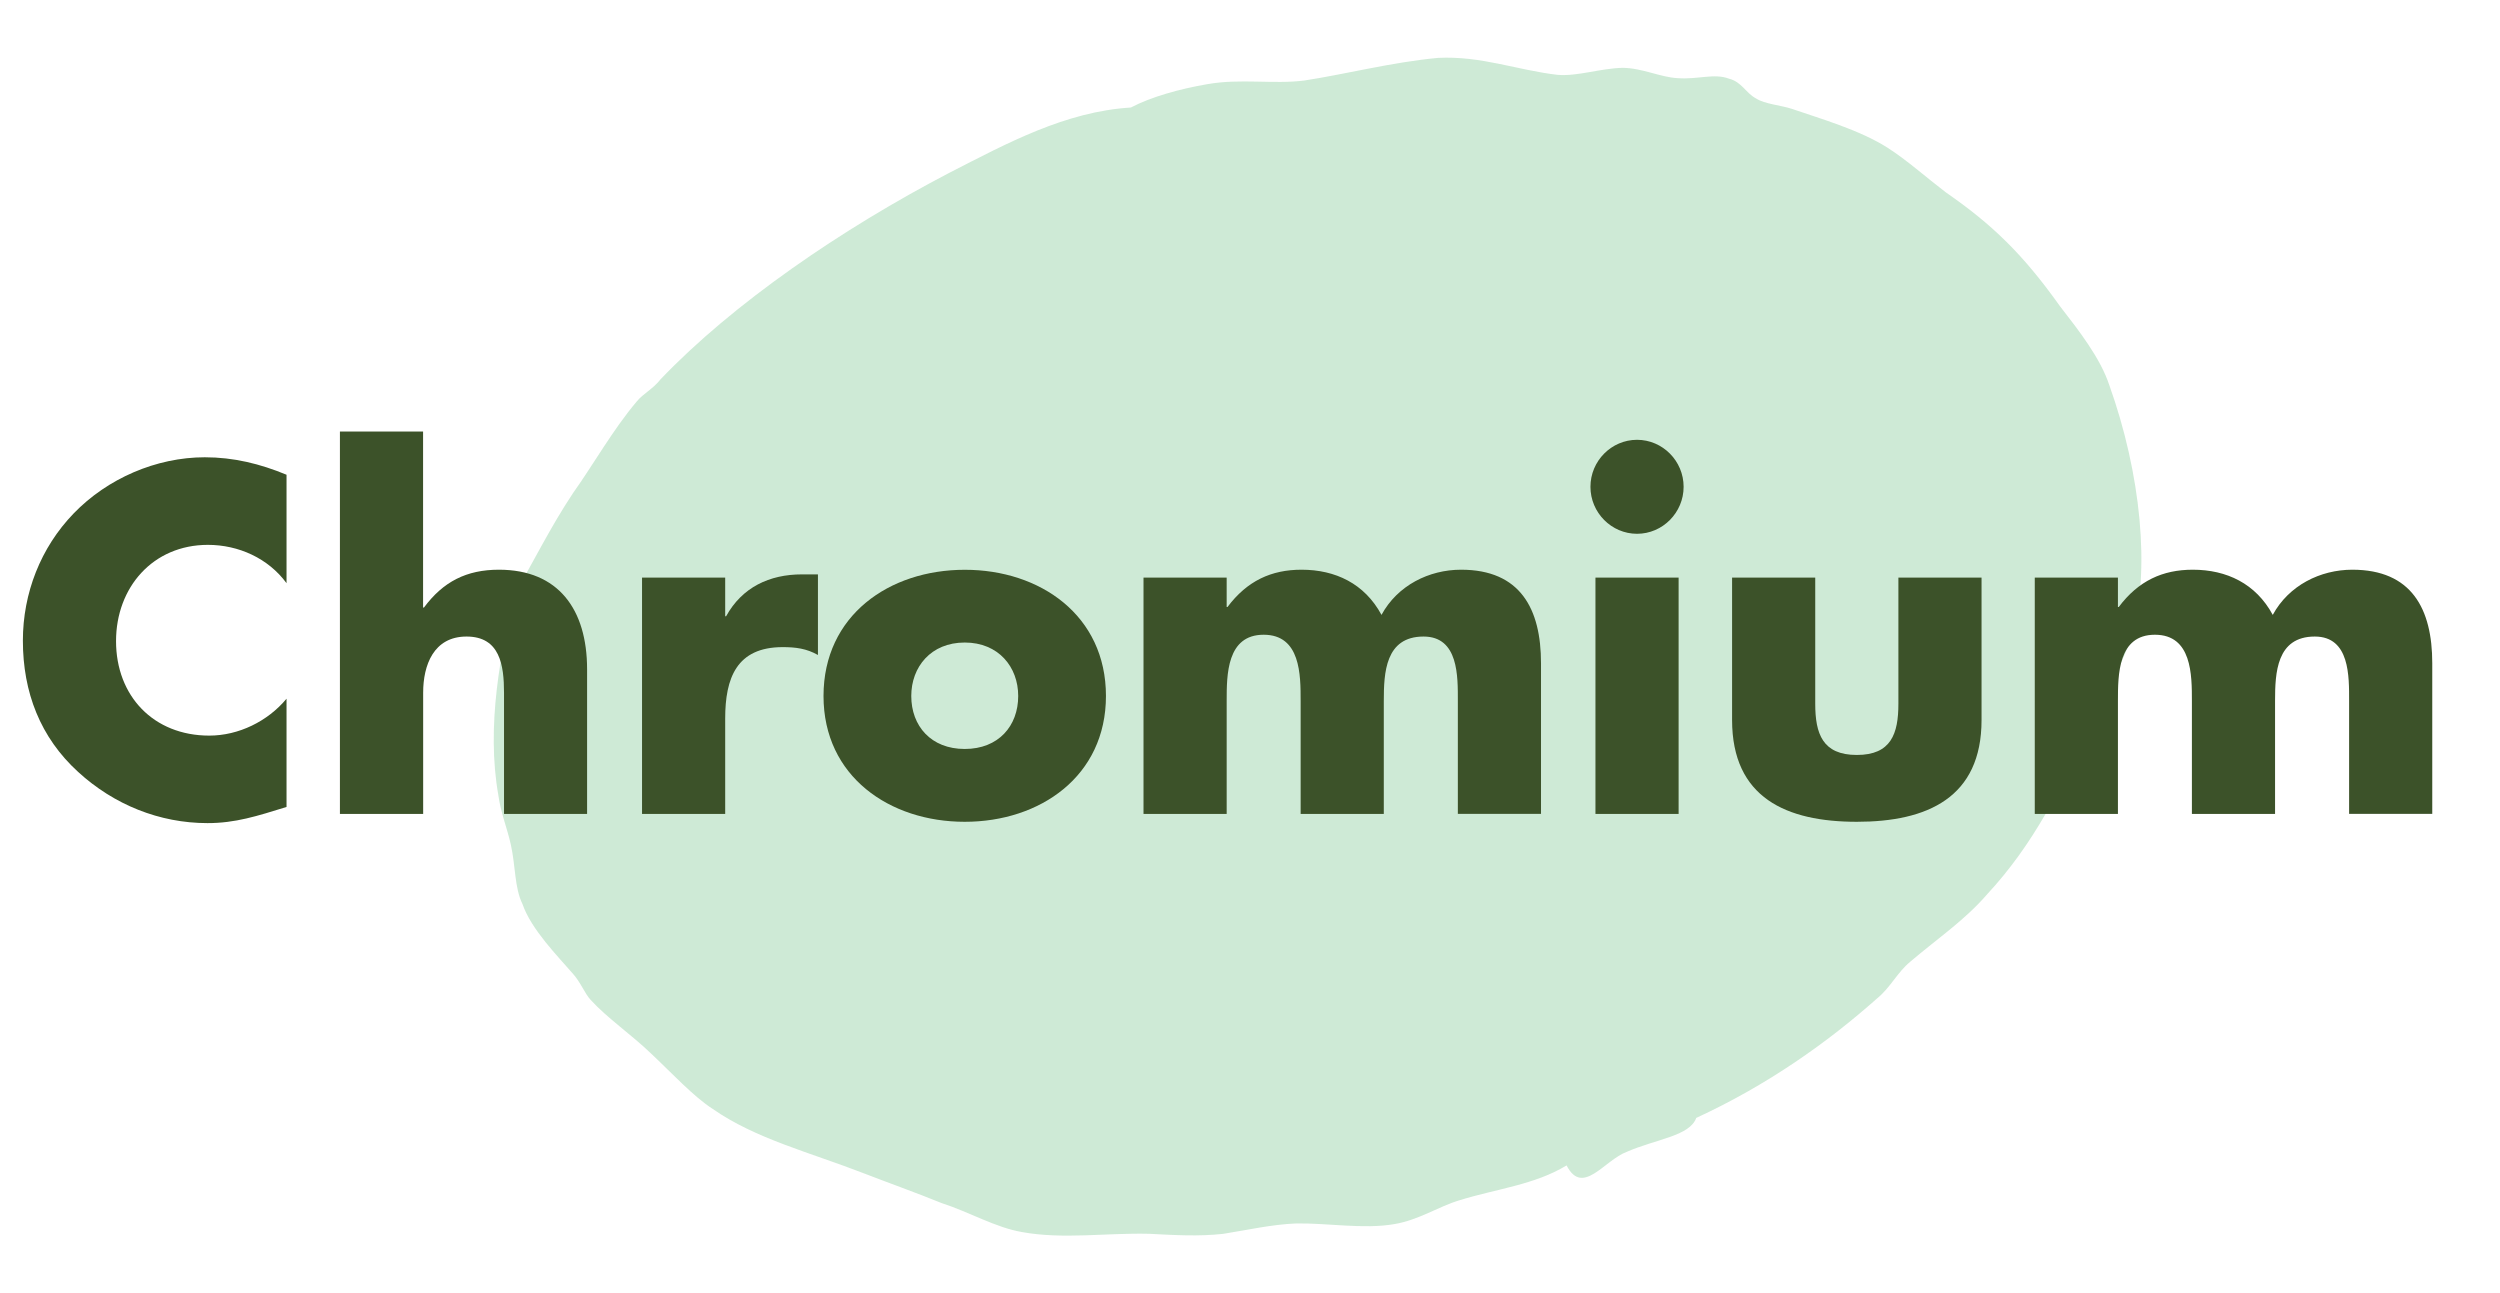<?xml version="1.0" encoding="utf-8"?>
<!-- Generator: Adobe Illustrator 28.0.0, SVG Export Plug-In . SVG Version: 6.00 Build 0)  -->
<svg version="1.1" id="Layer_1" xmlns="http://www.w3.org/2000/svg" xmlns:xlink="http://www.w3.org/1999/xlink" x="0px" y="0px"
	 viewBox="0 0 304.85 157.7" style="enable-background:new 0 0 304.85 157.7;" xml:space="preserve">
<style type="text/css">
	.st0{opacity:0.32;fill:#65BD7F;enable-background:new    ;}
	.st1{enable-background:new    ;}
	.st2{fill:#3C5229;}
</style>
<path class="st0" d="M198.38,140.45c-2.72,0.99-5.4,5.48-7.35,1.66c-3.88,2.36-8.56,2.86-13.03,4.24c-2.59,0.77-4.98,2.42-7.99,2.92
	c-3.72,0.65-8.31-0.16-11.97-0.08c-2.92,0.11-6.07,0.82-8.91,1.27c-3.06,0.32-5.66,0.16-9.01-0.01c-5.18-0.13-10.51,0.7-15.49-0.21
	c-3.25-0.56-6.42-2.44-9.79-3.53c-3.23-1.31-6.42-2.44-9.44-3.61c-6.64-2.58-13.26-4.23-18.48-7.87c-2.36-1.51-5.03-4.42-7.58-6.81
	c-2.34-2.25-5.37-4.34-7.32-6.5c-0.72-0.77-1.21-2.14-2.19-3.22c-1.74-2.02-5.05-5.35-6.11-8.44c-0.99-2-0.84-4.63-1.43-7.27
	c-0.43-1.94-1.25-3.98-1.51-5.96c-1.53-8.55,0.3-17.67,2.04-24.73c2.27-3.85,4.29-8.01,7.04-12.15c2.52-3.54,4.89-7.78,7.8-11.21
	c0.72-0.9,2.04-1.57,2.89-2.69c8.8-9.21,22.04-18.31,35.22-25.18c7.1-3.64,14.15-7.46,22.13-7.96c2.47-1.3,5.93-2.26,9.29-2.84
	c4.07-0.73,8.1,0.03,11.85-0.45c4.98-0.76,10.72-2.24,16.3-2.76c5.27-0.27,9.71,1.51,14.62,2.07c2.44,0.19,5.16-0.79,7.9-0.86
	c2.39,0.02,4.67,1.17,6.72,1.26c2.43,0.19,4.46-0.63,6.27,0.07c1.55,0.39,2.04,1.76,3.29,2.41c1.07,0.68,2.94,0.81,4.32,1.25
	c3.58,1.23,8.29,2.58,11.72,4.76c2.36,1.51,4.66,3.58,7.1,5.44c5.65,3.91,9.39,7.52,13.93,13.9c2.32,2.99,4.9,6.3,5.99,9.58
	c3.87,10.8,5.06,22.76,2.74,30.51c-1.05,3.57-3.36,7.24-5.1,10.98c-3.45,7.63-6.88,14.53-12.52,20.61
	c-2.78,3.22-6.14,5.46-9.38,8.23c-1.56,1.28-2.43,3.15-3.98,4.42c-6.14,5.46-13.45,10.63-22.12,14.63
	C206.05,138.54,201.9,138.91,198.38,140.45z"/>
<g class="st1">
	<path class="st2" d="M34.93,71.1c-2.23-3.03-5.85-4.66-9.58-4.66c-6.69,0-11.2,5.17-11.2,11.74c0,6.69,4.57,11.52,11.37,11.52
		c3.57,0,7.13-1.74,9.42-4.5v13.2c-3.62,1.12-6.24,1.97-9.64,1.97c-5.85,0-11.42-2.25-15.77-6.24c-4.62-4.21-6.74-9.72-6.74-16.01
		c0-5.79,2.17-11.35,6.19-15.51c4.12-4.27,10.09-6.85,15.99-6.85c3.51,0,6.74,0.79,9.97,2.13V71.1z"/>
	<path class="st2" d="M51.59,52.62v21.46h0.11c2.34-3.15,5.18-4.61,9.14-4.61c7.24,0,10.75,4.83,10.75,12.14v17.64H61.46V84.47
		c0-3.37-0.5-6.85-4.57-6.85c-4.01,0-5.29,3.48-5.29,6.85v14.78H41.45V52.62H51.59z"/>
	<path class="st2" d="M88.43,75.15h0.11c1.95-3.54,5.29-5.11,9.25-5.11h1.95v9.83c-1.39-0.79-2.73-0.96-4.29-0.96
		c-5.63,0-7.02,3.77-7.02,8.71v11.63H78.29V70.43h10.14V75.15z"/>
	<path class="st2" d="M134.86,84.87c0,9.78-8.02,15.34-17.22,15.34c-9.14,0-17.22-5.51-17.22-15.34s8.02-15.39,17.22-15.39
		C126.83,69.47,134.86,75.04,134.86,84.87z M111.12,84.87c0,3.65,2.4,6.46,6.52,6.46c4.12,0,6.52-2.81,6.52-6.46
		c0-3.54-2.4-6.52-6.52-6.52C113.51,78.35,111.12,81.33,111.12,84.87z"/>
	<path class="st2" d="M149.57,74.02h0.11c2.4-3.2,5.35-4.55,9.03-4.55c4.12,0,7.69,1.69,9.75,5.51c1.95-3.6,5.8-5.51,9.7-5.51
		c7.24,0,9.75,4.78,9.75,11.4v18.37h-10.14V85.49c0-2.98,0.11-7.87-4.18-7.87c-4.68,0-4.85,4.44-4.85,7.87v13.76H158.6V85.49
		c0-3.2,0-8.09-4.51-8.09s-4.51,4.89-4.51,8.09v13.76h-10.14V70.43h10.14V74.02z"/>
	<path class="st2" d="M205.3,59.36c0,3.15-2.56,5.73-5.68,5.73c-3.12,0-5.68-2.58-5.68-5.73c0-3.15,2.56-5.73,5.68-5.73
		C202.74,53.63,205.3,56.21,205.3,59.36z M204.69,99.25h-10.14V70.43h10.14V99.25z"/>
	<path class="st2" d="M221.35,70.43v15.39c0,3.65,0.89,6.24,5.07,6.24c4.18,0,5.07-2.58,5.07-6.24V70.43h10.14v17.36
		c0,9.49-6.63,12.42-15.21,12.42c-8.58,0-15.21-2.92-15.21-12.42V70.43H221.35z"/>
	<path class="st2" d="M258.25,74.02h0.11c2.4-3.2,5.35-4.55,9.03-4.55c4.12,0,7.69,1.69,9.75,5.51c1.95-3.6,5.8-5.51,9.7-5.51
		c7.24,0,9.75,4.78,9.75,11.4v18.37h-10.14V85.49c0-2.98,0.11-7.87-4.18-7.87c-4.68,0-4.85,4.44-4.85,7.87v13.76h-10.14V85.49
		c0-3.2,0-8.09-4.51-8.09s-4.51,4.89-4.51,8.09v13.76h-10.14V70.43h10.14V74.02z"/>
</g>
</svg>
